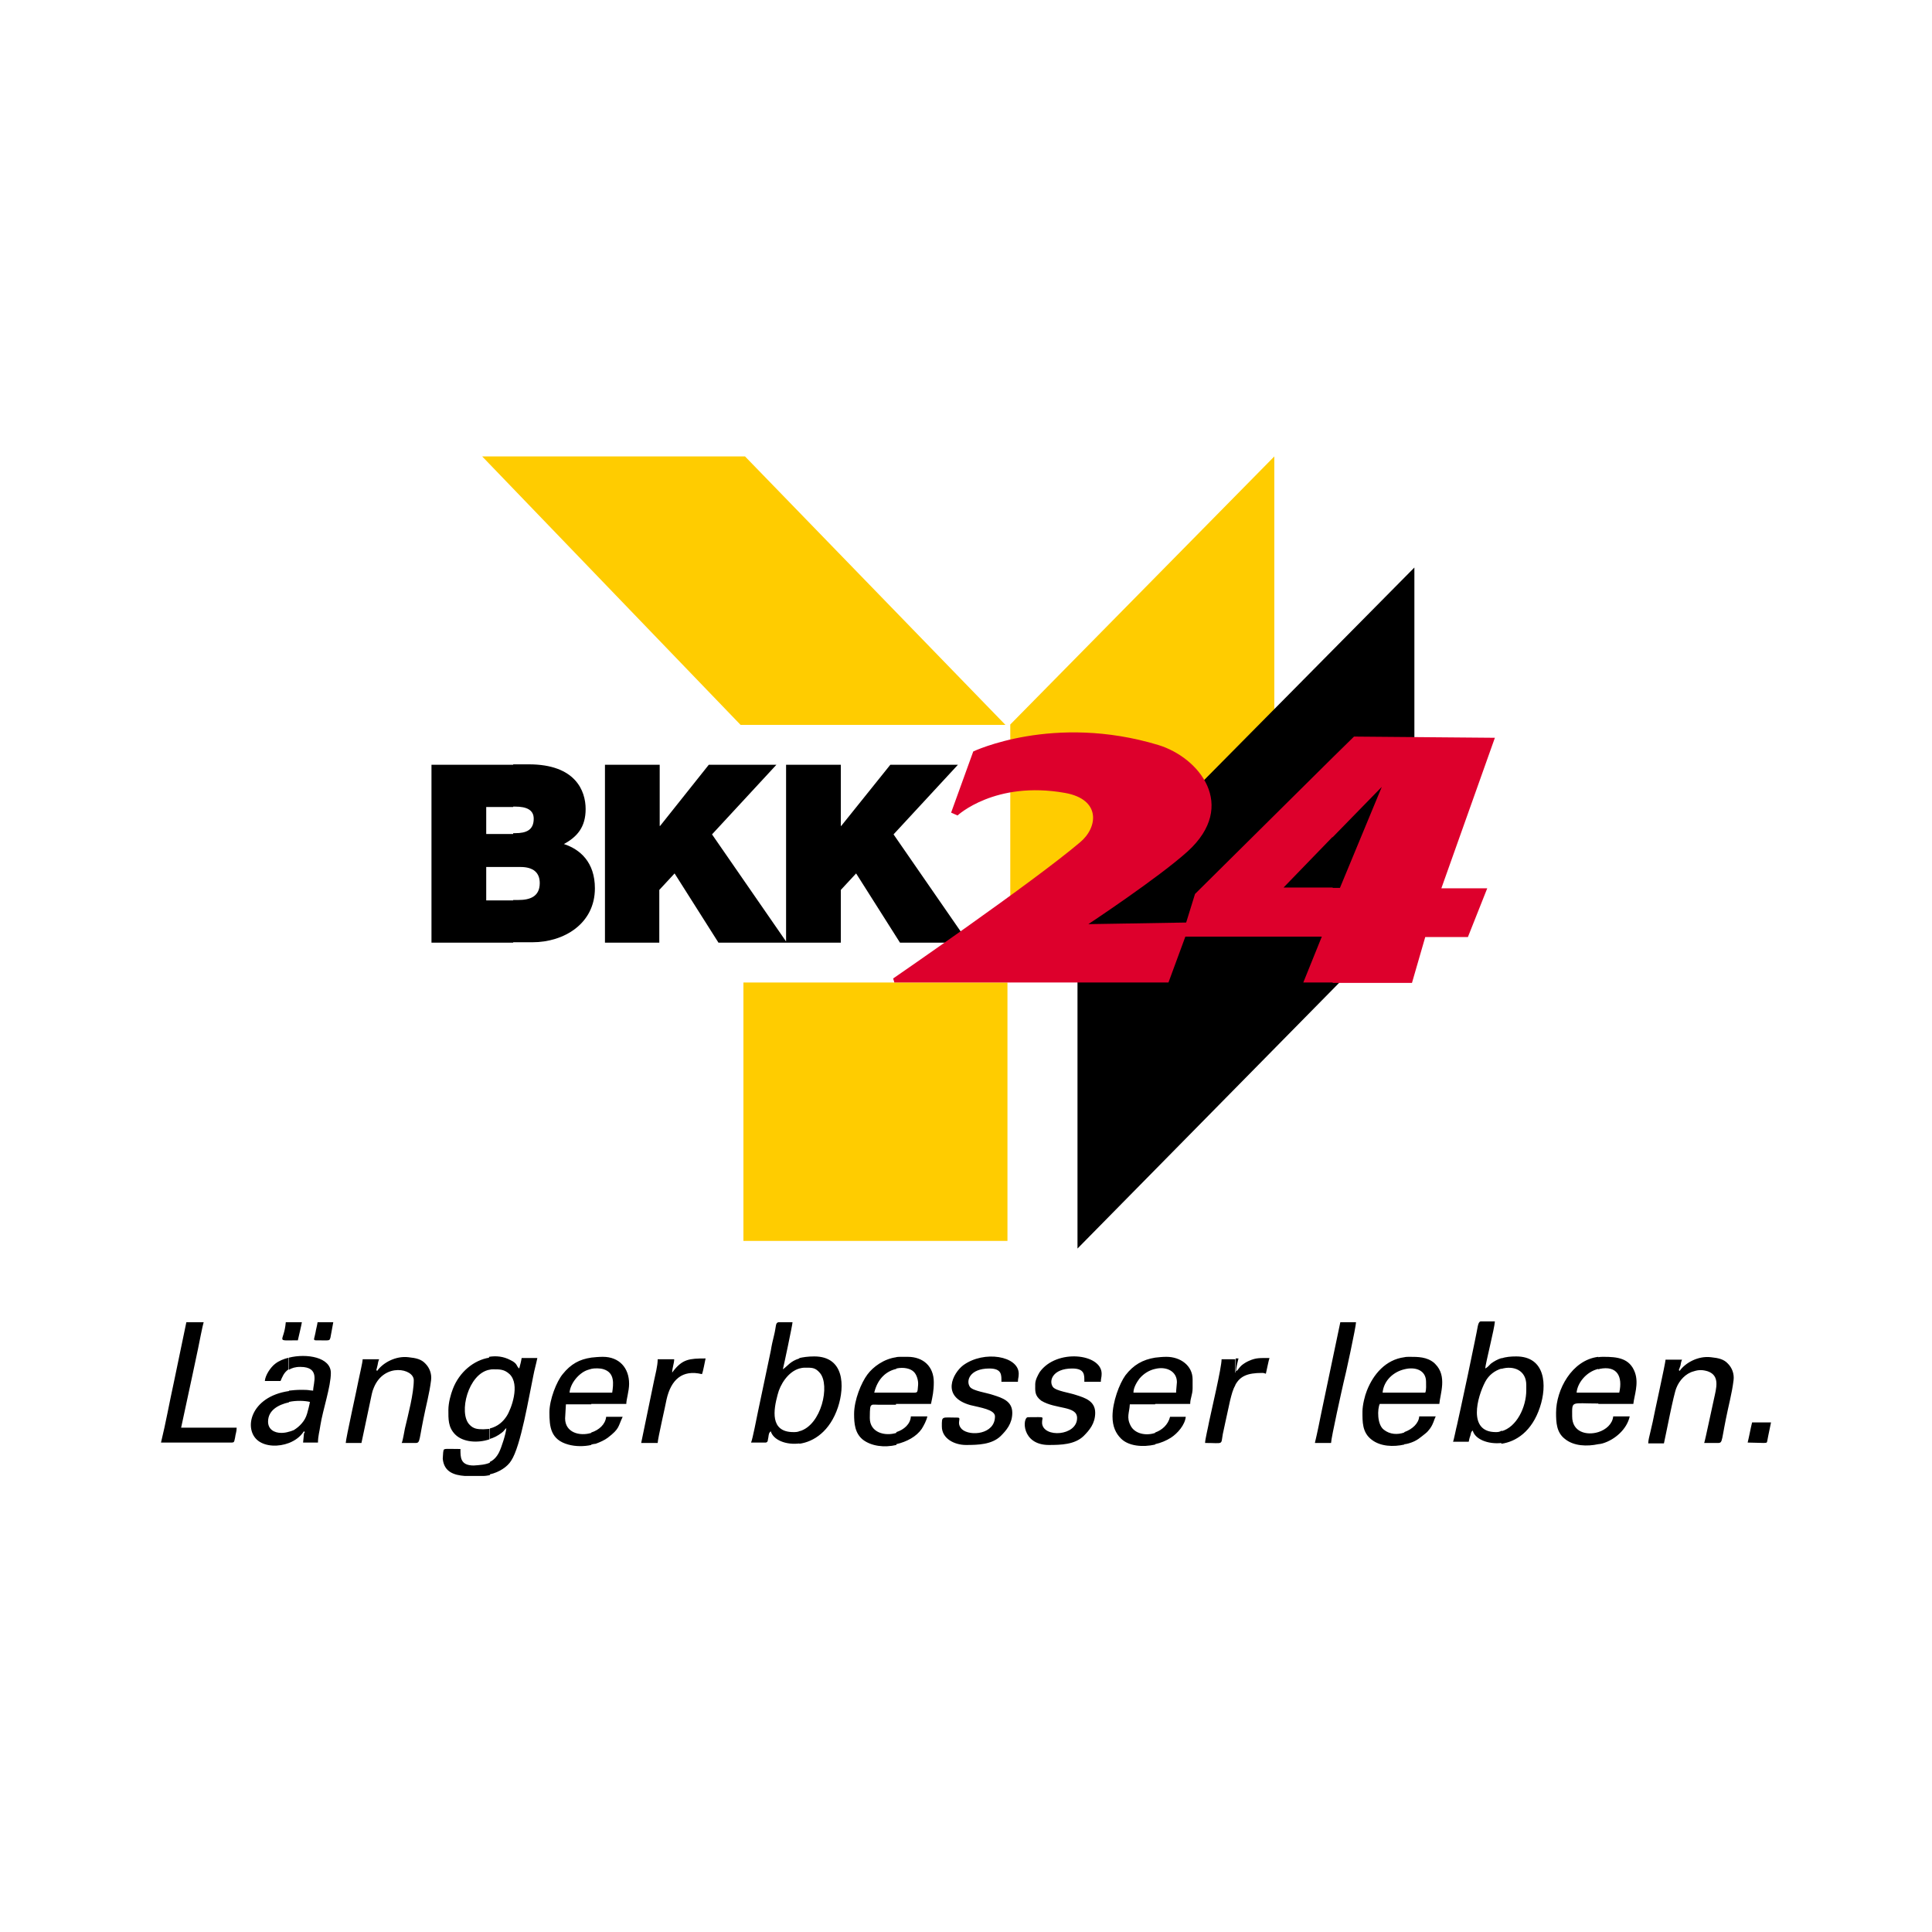 <?xml version="1.0" encoding="utf-8"?>
<!-- Generator: Adobe Illustrator 21.1.0, SVG Export Plug-In . SVG Version: 6.00 Build 0)  -->
<svg version="1.1" id="Layer_1" xmlns="http://www.w3.org/2000/svg" xmlns:xlink="http://www.w3.org/1999/xlink" x="0px" y="0px"
	 width="48px" height="48px" viewBox="0 0 48 48" enable-background="new 0 0 48 48" xml:space="preserve">
<rect fill="none" width="48" height="48"/>
<g>
	<polygon fill="#FFCC00" points="11.98,11.34 18.51,11.34 24.98,18.01 18.4,18.01 11.98,11.34 	"/>
	<polygon fill="#FFCC00" points="25.1,24.41 25.1,18 31.66,11.34 31.66,17.71 25.1,24.41 	"/>
	<polygon fill="#FFCC00" points="18.47,24.41 25.03,24.41 25.03,30.83 18.47,30.83 18.47,24.41 	"/>
	<path d="M12.74,21.54h0.19c0.32,0,0.48,0.14,0.48,0.4c0,0.34-0.25,0.42-0.53,0.42h-0.13v1.05h0.48c0.78,0,1.55-0.46,1.55-1.34
		c0-0.65-0.37-0.97-0.77-1.1c0.33-0.18,0.54-0.42,0.54-0.87c0-0.45-0.25-1.11-1.41-1.11h-0.39v1.05h0.05c0.28,0,0.46,0.08,0.46,0.3
		c0,0.28-0.18,0.36-0.46,0.36h-0.05V21.54L12.74,21.54z M12.08,21.54h0.67v-0.82h-0.67v-0.67h0.67V19h-2.03v4.42h2.03v-1.05h-0.67
		V21.54L12.08,21.54z M15.03,23.42V19h1.36v1.52h0.01L17.61,19h1.68l-1.6,1.73l1.86,2.69h-1.7l-1.09-1.72l-0.38,0.41v1.31H15.03
		L15.03,23.42z M19.53,23.42V19h1.36v1.52h0.01L22.12,19h1.68l-1.6,1.73l1.86,2.69h-1.7l-1.09-1.72l-0.38,0.41v1.31H19.53
		L19.53,23.42z"/>
	<polygon points="26.77,31.02 26.77,22.56 35.14,14.1 35.14,22.52 26.77,31.02 	"/>
	<path fill="#DD002C" d="M33.11,20.8l1.22-1.25l-1.04,2.51h-0.18v2.36h1.97l0.33-1.14h1.06l0.48-1.21h-1.14l1.33-3.74l-3.5-0.03
		l-0.54,0.53V20.8L33.11,20.8z M31.89,22.05l1.22-1.26v-1.97l-3.42,3.39l-0.22,0.71l-2.43,0.04c0,0,1.74-1.15,2.47-1.81
		c1.25-1.14,0.28-2.33-0.73-2.64c-2.61-0.79-4.6,0.16-4.6,0.16l-0.55,1.52l0.16,0.07c0,0,0.93-0.87,2.67-0.56
		c0.9,0.16,0.82,0.86,0.37,1.23c-1.18,1-4.64,3.38-4.64,3.38l0.03,0.1l6.81,0l0.42-1.14h3.39l-0.46,1.14h0.73v-2.36L31.89,22.05
		L31.89,22.05z"/>
	<path d="M12.17,34.03c0.03-0.01,0.06-0.01,0.09-0.01c0.16,0,0.27,0,0.4,0.12c0.27,0.26,0.04,0.87-0.07,1.04
		c-0.09,0.14-0.22,0.26-0.42,0.31v0.26c0.1-0.03,0.2-0.08,0.29-0.15c0.07-0.05,0.07-0.08,0.12-0.12c-0.01,0.14-0.12,0.48-0.18,0.6
		c-0.06,0.12-0.14,0.2-0.23,0.24v0.31c0.23-0.05,0.44-0.19,0.53-0.34c0.24-0.36,0.44-1.59,0.55-2.11c0.03-0.16,0.07-0.29,0.1-0.44
		h-0.39c-0.01,0.07-0.04,0.19-0.06,0.26c-0.08-0.06-0.03-0.12-0.22-0.21c-0.17-0.09-0.35-0.11-0.53-0.08V34.03L12.17,34.03z
		 M12.01,35.51c-0.15,0-0.25-0.01-0.35-0.12c-0.27-0.29-0.03-1.26,0.5-1.36v-0.3c-0.39,0.06-0.75,0.36-0.91,0.78
		c-0.05,0.13-0.11,0.34-0.11,0.52c0,0.22-0.01,0.43,0.17,0.61c0.19,0.19,0.55,0.22,0.85,0.12v-0.26
		C12.12,35.5,12.07,35.51,12.01,35.51L12.01,35.51L12.01,35.51z M12.17,36.34v0.31c-0.06,0.01-0.11,0.02-0.17,0.02h-0.45
		c-0.27-0.02-0.52-0.1-0.55-0.43c0-0.05,0.01-0.1,0.01-0.15c0.02-0.12-0.02-0.09,0.43-0.09c0,0.2-0.01,0.41,0.33,0.41
		C11.92,36.4,12.06,36.39,12.17,36.34L12.17,36.34z M19.86,34c0.04-0.01,0.08-0.02,0.13-0.02c0.18,0,0.26-0.01,0.38,0.13
		c0.26,0.3,0.04,1.3-0.51,1.45v0.31c0.36-0.05,0.76-0.31,0.96-0.91c0.17-0.52,0.16-1.26-0.59-1.26c-0.16,0-0.28,0.02-0.37,0.04V34
		L19.86,34z M19.71,35.58c-0.59,0-0.49-0.56-0.39-0.93c0.06-0.25,0.26-0.57,0.54-0.65v-0.25c-0.23,0.07-0.29,0.19-0.41,0.27
		c0.02-0.07,0.24-1.11,0.24-1.17h-0.35c-0.08,0.02-0.05,0.09-0.11,0.33c-0.03,0.12-0.06,0.25-0.08,0.38l-0.32,1.52
		c-0.03,0.14-0.13,0.67-0.17,0.76c0.05,0,0.35,0,0.37,0c0.06-0.02,0.04-0.06,0.06-0.13c0.01-0.07,0.01-0.11,0.06-0.15
		c0.06,0.21,0.37,0.35,0.73,0.3v-0.31C19.82,35.58,19.77,35.58,19.71,35.58L19.71,35.58z M37.3,34.01c0.3-0.09,0.62,0.03,0.62,0.4
		v0.13c0,0.42-0.24,0.92-0.62,1.02v0.31c0.36-0.05,0.76-0.3,0.96-0.91c0.18-0.54,0.14-1.26-0.59-1.26c-0.13,0-0.26,0.01-0.37,0.05
		V34.01L37.3,34.01z M37.16,35.58c-0.7,0-0.46-0.87-0.26-1.25c0.09-0.17,0.24-0.28,0.41-0.33v-0.26c-0.1,0.03-0.19,0.08-0.27,0.14
		c-0.05,0.05-0.08,0.09-0.14,0.12c0.01-0.14,0.23-0.99,0.24-1.17h-0.36c-0.07,0.03-0.06,0.14-0.14,0.5
		c-0.09,0.44-0.25,1.21-0.35,1.66c-0.03,0.14-0.06,0.27-0.09,0.41c-0.02,0.07-0.08,0.38-0.1,0.42h0.39c0.01-0.05,0.02-0.1,0.04-0.15
		c0.02-0.07,0.01-0.09,0.06-0.13c0.05,0.21,0.37,0.35,0.72,0.31v-0.31C37.26,35.58,37.21,35.58,37.16,35.58L37.16,35.58z
		 M29.22,34.6H28.7v0.28h0.87c0-0.14,0.06-0.23,0.06-0.39v-0.22c0-0.34-0.3-0.56-0.65-0.56c-0.1,0-0.19,0.01-0.28,0.02v0.28
		c0.28-0.07,0.54,0.06,0.54,0.33C29.23,34.49,29.22,34.53,29.22,34.6L29.22,34.6L29.22,34.6z M28.7,35.88v-0.29
		c0.17-0.06,0.32-0.19,0.37-0.39h0.39c-0.02,0.2-0.2,0.41-0.37,0.52C28.98,35.79,28.84,35.85,28.7,35.88L28.7,35.88z M28.7,34.6
		h-0.54c0-0.13,0.09-0.27,0.15-0.35c0.11-0.13,0.25-0.21,0.39-0.24v-0.28c-0.31,0.05-0.54,0.18-0.74,0.44
		c-0.15,0.21-0.32,0.66-0.32,1.02c0,0.25,0.08,0.42,0.21,0.55c0.19,0.19,0.54,0.22,0.85,0.15v-0.29c-0.23,0.08-0.51,0.02-0.61-0.18
		c-0.11-0.21-0.03-0.32-0.02-0.53h0.63V34.6L28.7,34.6z M7.55,35.56c0.04,0.03,0.02,0.01,0,0.06c0,0,0,0.01,0,0.02l-0.02,0.2h0.37
		c0-0.16,0.04-0.28,0.06-0.43c0.06-0.38,0.26-0.96,0.26-1.3c0-0.39-0.6-0.49-1.04-0.38v0.3c0.07-0.04,0.15-0.07,0.28-0.07
		c0.51,0,0.32,0.4,0.32,0.59c-0.15-0.01-0.07-0.02-0.3-0.02c-0.11,0-0.21,0.01-0.3,0.02v0.28c0.19-0.04,0.39-0.03,0.52,0
		c-0.01,0.07-0.05,0.22-0.07,0.29c-0.03,0.1-0.07,0.17-0.13,0.24c-0.06,0.07-0.12,0.12-0.2,0.17c-0.03,0.01-0.07,0.03-0.12,0.04
		v0.28C7.33,35.79,7.46,35.7,7.55,35.56L7.55,35.56z M7.18,33.73c-0.13,0.03-0.25,0.08-0.34,0.15c-0.12,0.09-0.25,0.29-0.26,0.43
		h0.39c0.04-0.09,0.08-0.21,0.2-0.29V33.73L7.18,33.73L7.18,33.73z M7.18,34.56c-0.97,0.14-1.14,0.96-0.76,1.24
		c0.19,0.14,0.5,0.15,0.76,0.05v-0.28c-0.06,0.02-0.13,0.03-0.19,0.03c-0.18,0-0.33-0.09-0.33-0.28c0-0.28,0.25-0.42,0.52-0.48
		V34.56L7.18,34.56z M22.27,34c0.18-0.04,0.36,0,0.44,0.09c0.06,0.06,0.11,0.2,0.1,0.32c-0.02,0.22,0.01,0.19-0.24,0.19
		c-0.1,0-0.21,0-0.31,0v0.28l0.87,0c0.04-0.19,0.07-0.32,0.07-0.54c0-0.39-0.26-0.63-0.65-0.63h-0.17c-0.04,0-0.08,0-0.12,0.01V34
		L22.27,34L22.27,34z M22.27,35.88v-0.3c0.19-0.06,0.35-0.2,0.36-0.39h0.41c-0.02,0.1-0.09,0.23-0.14,0.31
		C22.77,35.69,22.53,35.82,22.27,35.88L22.27,35.88z M21.72,34.6c0.09-0.37,0.32-0.54,0.55-0.59v-0.29
		c-0.31,0.04-0.58,0.24-0.72,0.43c-0.15,0.2-0.33,0.63-0.33,0.98c0,0.24,0.02,0.48,0.22,0.64c0.21,0.16,0.53,0.2,0.83,0.13v-0.3
		c-0.29,0.09-0.66-0.01-0.66-0.37c0-0.07,0-0.25,0.02-0.29c0.03-0.06,0.08-0.04,0.18-0.04l0.45,0V34.6
		C22.09,34.6,21.9,34.6,21.72,34.6L21.72,34.6z M35.41,34.6h-0.52v0.28h0.87c0.02-0.25,0.2-0.69-0.1-0.99l-0.03-0.03
		c-0.18-0.15-0.4-0.15-0.61-0.15c-0.04,0-0.09,0-0.13,0.01v0.3c0.27-0.07,0.54,0.02,0.54,0.31C35.43,34.39,35.44,34.54,35.41,34.6
		L35.41,34.6L35.41,34.6z M34.89,35.88v-0.3c0.2-0.07,0.36-0.22,0.37-0.39h0.41c-0.05,0.1-0.05,0.17-0.14,0.3
		c-0.04,0.05-0.06,0.08-0.11,0.12c-0.13,0.1-0.21,0.19-0.42,0.25C34.96,35.87,34.93,35.88,34.89,35.88L34.89,35.88z M34.89,34.6
		h-0.54c0.03-0.31,0.28-0.52,0.54-0.58v-0.3c-0.46,0.06-0.77,0.42-0.93,0.83c-0.05,0.12-0.11,0.36-0.11,0.52
		c0,0.25-0.01,0.52,0.23,0.7c0.22,0.17,0.54,0.18,0.81,0.12v-0.3c-0.17,0.06-0.36,0.05-0.51-0.07c-0.17-0.13-0.16-0.52-0.1-0.64
		h0.61V34.6L34.89,34.6z M40.23,34.6h-0.52v0.28h0.87c0.02-0.2,0.14-0.5,0.04-0.78c-0.13-0.36-0.44-0.39-0.78-0.39
		c-0.04,0-0.09,0-0.13,0.01v0.3c0.01,0,0.02,0,0.03-0.01C40.18,33.92,40.32,34.2,40.23,34.6L40.23,34.6L40.23,34.6z M39.71,35.88
		v-0.3c0.19-0.06,0.35-0.2,0.37-0.39h0.41c-0.07,0.32-0.37,0.58-0.67,0.67C39.78,35.87,39.74,35.88,39.71,35.88L39.71,35.88z
		 M39.71,34.6h-0.54c0.02-0.24,0.24-0.52,0.54-0.59v-0.3c-0.66,0.08-1.05,0.82-1.05,1.39c0,0.24,0.01,0.49,0.22,0.65
		c0.22,0.18,0.55,0.19,0.83,0.13v-0.3c-0.29,0.09-0.65,0-0.65-0.39c0-0.4-0.04-0.32,0.65-0.32h0V34.6L39.71,34.6z M15.21,34.6h-0.52
		v0.28h0.87c0-0.11,0.07-0.32,0.07-0.5c0-0.4-0.25-0.67-0.65-0.67c-0.11,0-0.2,0.01-0.3,0.02v0.28c0.1-0.02,0.23-0.02,0.32,0.01
		C15.28,34.11,15.24,34.39,15.21,34.6L15.21,34.6L15.21,34.6z M14.69,35.89v-0.3c0.19-0.06,0.35-0.2,0.37-0.39h0.41
		c-0.12,0.25-0.07,0.29-0.37,0.52c-0.08,0.06-0.19,0.11-0.3,0.15C14.77,35.87,14.73,35.88,14.69,35.89L14.69,35.89z M14.69,34.6
		h-0.54c0.02-0.24,0.24-0.49,0.44-0.56c0.03-0.01,0.06-0.02,0.1-0.03v-0.28c-0.29,0.04-0.51,0.16-0.71,0.41
		c-0.15,0.18-0.33,0.63-0.33,0.95c0,0.36,0.03,0.68,0.47,0.8c0.18,0.05,0.39,0.05,0.57,0.01v-0.3c-0.29,0.09-0.65-0.01-0.65-0.36
		l0.02-0.35h0.63V34.6L14.69,34.6z M24.72,35.19c0-0.17-0.37-0.22-0.61-0.28c-0.75-0.21-0.43-0.8-0.18-0.99
		c0.52-0.38,1.38-0.23,1.38,0.21c0,0.1-0.02,0.11-0.02,0.2h-0.41c0-0.16,0.02-0.33-0.3-0.33c-0.49,0-0.59,0.31-0.48,0.46
		c0.08,0.1,0.41,0.14,0.58,0.2c0.22,0.07,0.47,0.15,0.47,0.44c0,0.27-0.15,0.44-0.29,0.58c-0.22,0.21-0.56,0.22-0.86,0.22
		c-0.29,0-0.6-0.16-0.6-0.46c0-0.27-0.01-0.22,0.39-0.22c0.12,0-0.05,0.13,0.11,0.29C24.1,35.69,24.72,35.64,24.72,35.19
		L24.72,35.19z M25.72,34.39c0-0.11,0.07-0.23,0.11-0.3c0.42-0.59,1.54-0.46,1.54,0.04c0,0.1-0.02,0.11-0.02,0.2h-0.41
		c0-0.16,0.02-0.33-0.3-0.33c-0.49,0-0.59,0.31-0.48,0.46c0.08,0.1,0.41,0.14,0.58,0.2c0.22,0.07,0.47,0.15,0.47,0.44
		c0,0.27-0.15,0.44-0.29,0.58c-0.22,0.21-0.56,0.22-0.86,0.22c-0.69,0-0.66-0.69-0.52-0.69c0.48,0,0.34-0.03,0.35,0.15
		c0.03,0.37,0.87,0.32,0.87-0.13c0-0.31-0.53-0.21-0.89-0.43C25.7,34.67,25.72,34.56,25.72,34.39L25.72,34.39z M9.35,34.04
		l0.02,0.02c0.14-0.2,0.46-0.38,0.78-0.34c0.19,0.02,0.32,0.05,0.42,0.16c0.1,0.1,0.16,0.25,0.14,0.41
		c-0.04,0.33-0.13,0.65-0.19,0.96c-0.13,0.64-0.07,0.6-0.26,0.6c-0.09,0-0.19,0-0.28,0c0.03-0.06,0.06-0.27,0.08-0.36
		c0.08-0.34,0.22-0.87,0.22-1.2c0-0.29-0.73-0.44-0.99,0.18c-0.05,0.11-0.06,0.21-0.09,0.34l-0.22,1.04H8.59
		c0-0.1,0.29-1.4,0.32-1.57c0.02-0.11,0.1-0.43,0.1-0.51h0.41c-0.02,0.04-0.03,0.09-0.04,0.15L9.35,34.04L9.35,34.04z M41.71,34.04
		l0.02,0.02c0.14-0.2,0.46-0.38,0.78-0.34c0.19,0.02,0.32,0.05,0.42,0.16c0.1,0.1,0.16,0.25,0.14,0.41
		c-0.04,0.33-0.13,0.65-0.19,0.96c-0.13,0.64-0.07,0.6-0.26,0.6c-0.09,0-0.19,0-0.28,0c0.02-0.04,0.21-0.96,0.24-1.08
		c0.06-0.28,0.16-0.59-0.15-0.7c-0.13-0.04-0.23-0.04-0.35,0c-0.2,0.05-0.36,0.23-0.43,0.41c-0.07,0.16-0.26,1.16-0.31,1.38h-0.39
		c0-0.08,0.03-0.18,0.05-0.27c0.02-0.1,0.04-0.16,0.06-0.26c0.03-0.17,0.32-1.47,0.32-1.55h0.41c-0.02,0.04-0.03,0.09-0.04,0.15
		L41.71,34.04L41.71,34.04z M4,35.84c0.12-0.49,0.21-1,0.32-1.5l0.31-1.49h0.43c-0.02,0.05-0.12,0.56-0.14,0.66
		c-0.05,0.23-0.09,0.43-0.14,0.66L4.5,35.47h1.38c0,0.1-0.03,0.16-0.04,0.25c-0.03,0.13-0.01,0.12-0.16,0.12L4,35.84L4,35.84z
		 M32.67,35.84c0.06-0.25,0.11-0.5,0.16-0.75l0.47-2.24h0.39c0,0.11-0.27,1.36-0.31,1.5c-0.03,0.13-0.31,1.38-0.31,1.5H32.67
		L32.67,35.84z M30.69,34.1L30.69,34.1C30.69,34.1,30.69,34.1,30.69,34.1v0.31c0.12-0.22,0.3-0.3,0.67-0.3
		c0.05,0,0.05,0.01,0.09,0.02c0.02-0.08,0.07-0.34,0.09-0.39c-0.24,0-0.33-0.01-0.51,0.07c-0.07,0.03-0.13,0.07-0.18,0.11
		c-0.06,0.05-0.09,0.12-0.14,0.15c0-0.09,0.04-0.24,0.06-0.32h-0.07V34.1L30.69,34.1z M30.69,34.1L30.69,34.1l0-0.33h-0.34
		c0,0.21-0.25,1.26-0.31,1.55c-0.02,0.12-0.1,0.44-0.1,0.53c0.47,0,0.39,0.06,0.44-0.22c0.02-0.1,0.04-0.19,0.06-0.28
		c0.04-0.18,0.08-0.36,0.12-0.55c0.04-0.16,0.07-0.28,0.13-0.38L30.69,34.1C30.69,34.1,30.68,34.1,30.69,34.1L30.69,34.1z
		 M16.7,34.1c0.01-0.01,0.02-0.02,0.03-0.04c0.23-0.29,0.39-0.31,0.8-0.31c-0.02,0.09-0.06,0.32-0.09,0.39
		c-0.49-0.12-0.77,0.14-0.88,0.63c-0.02,0.12-0.22,0.98-0.22,1.08h-0.41l0.32-1.55c0.03-0.15,0.09-0.36,0.09-0.53h0.41
		C16.75,33.87,16.7,33.99,16.7,34.1L16.7,34.1z M43.42,35.84c0.04-0.16,0.07-0.34,0.11-0.5H44l-0.07,0.34
		c-0.04,0.19-0.01,0.16-0.11,0.17L43.42,35.84L43.42,35.84z M7.85,33.3c-0.06,0-0.05-0.03-0.04-0.07c0.01-0.05,0.02-0.07,0.03-0.13
		c0.01-0.07,0.04-0.17,0.05-0.25h0.39l-0.07,0.38C8.18,33.32,8.21,33.3,7.85,33.3L7.85,33.3z M7.4,33.3c-0.59,0-0.34,0.06-0.3-0.45
		H7.5C7.49,32.92,7.42,33.21,7.4,33.3L7.4,33.3z"/>
</g>
</svg>
